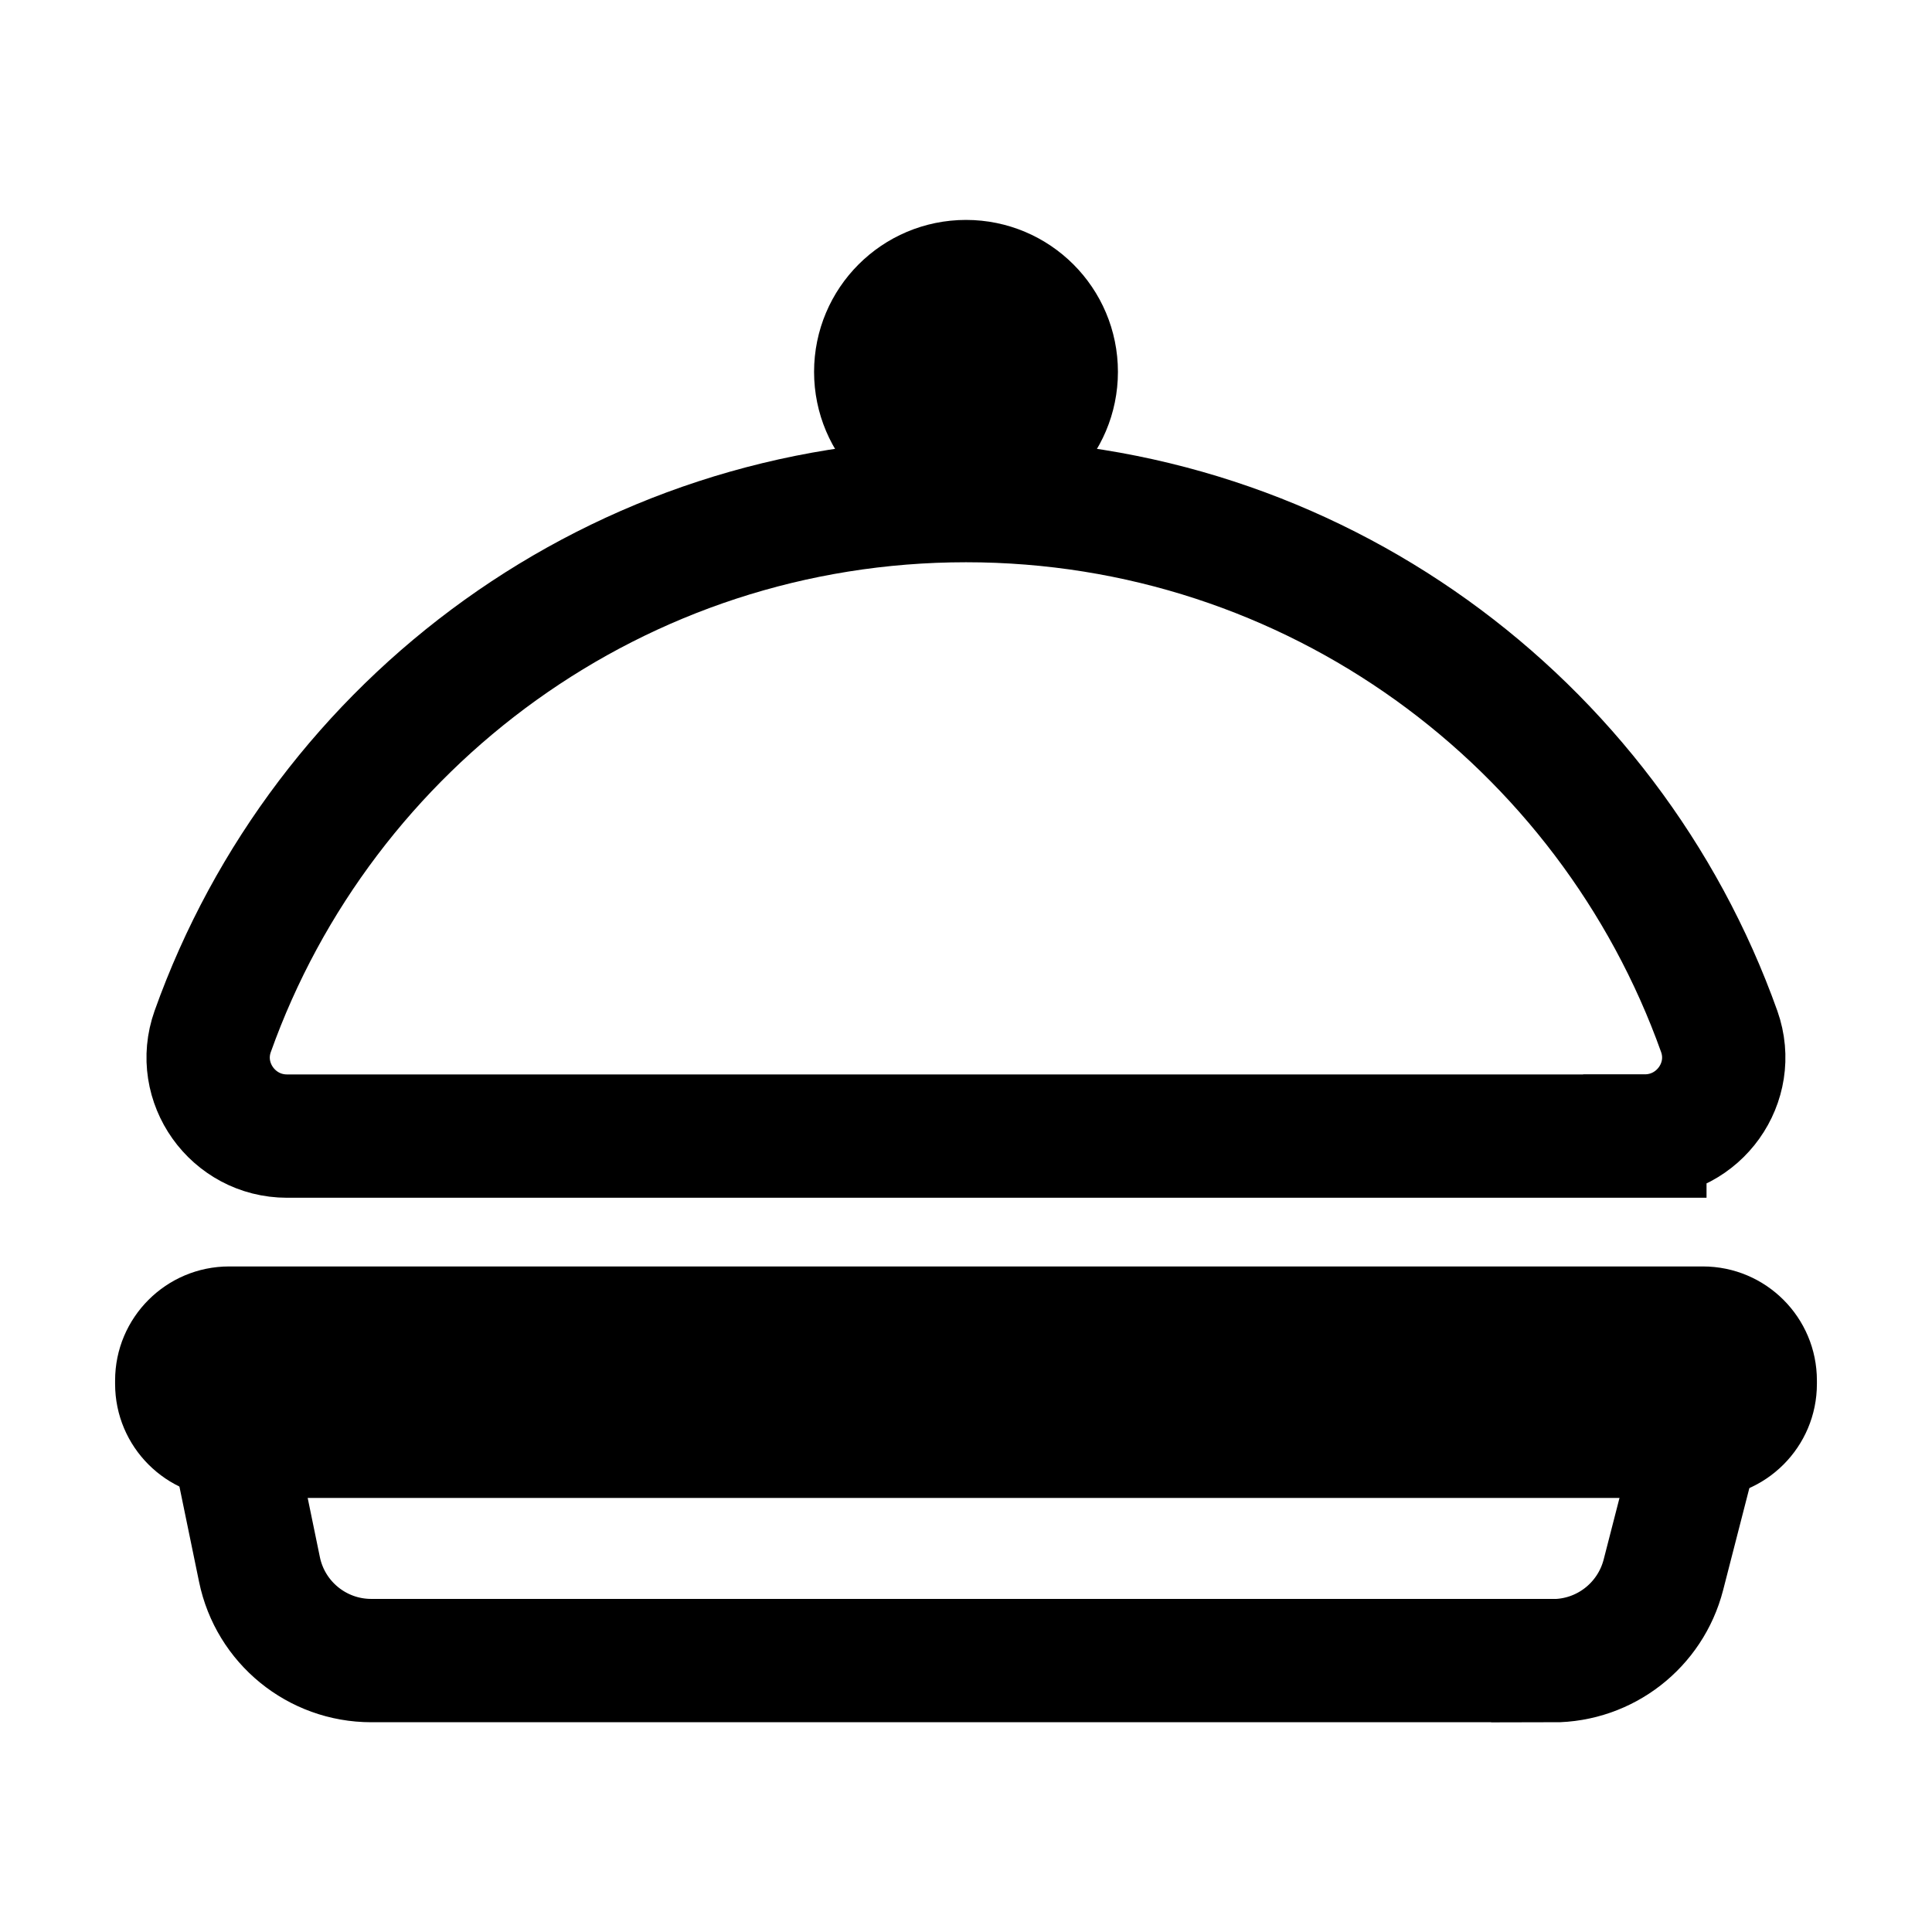 <svg width="47" height="47" viewBox="0 0 47 47" fill="none" xmlns="http://www.w3.org/2000/svg">
<path d="M40.015 27.638H6.982C5.666 27.638 4.733 26.334 5.174 25.093C7.858 17.565 15.051 12.178 23.5 12.178C31.949 12.178 39.139 17.565 41.824 25.093C42.264 26.334 41.331 27.635 40.015 27.635V27.638Z" stroke="black" stroke-width="3" stroke-miterlimit="10"/>
<path d="M23.5 6.85C24.713 6.85 25.696 7.833 25.696 9.046C25.696 10.259 24.713 11.242 23.5 11.243C22.287 11.243 21.304 10.259 21.304 9.046C21.304 7.833 22.287 6.85 23.5 6.85Z" fill="black" stroke="black" stroke-width="3"/>
<path d="M41.425 30.809H5.575C4.043 30.809 2.8 32.051 2.8 33.584V33.666C2.8 35.198 4.043 36.441 5.575 36.441H41.425C42.958 36.441 44.2 35.198 44.2 33.666V33.584C44.2 32.051 42.958 30.809 41.425 30.809Z" fill="black"/>
<path d="M37.774 40.397H9.032C7.713 40.397 6.577 39.47 6.312 38.18L5.56 34.532H41.437L40.465 38.313C40.147 39.542 39.042 40.4 37.774 40.4V40.397Z" stroke="black" stroke-width="3" stroke-miterlimit="10"/>
</svg>
